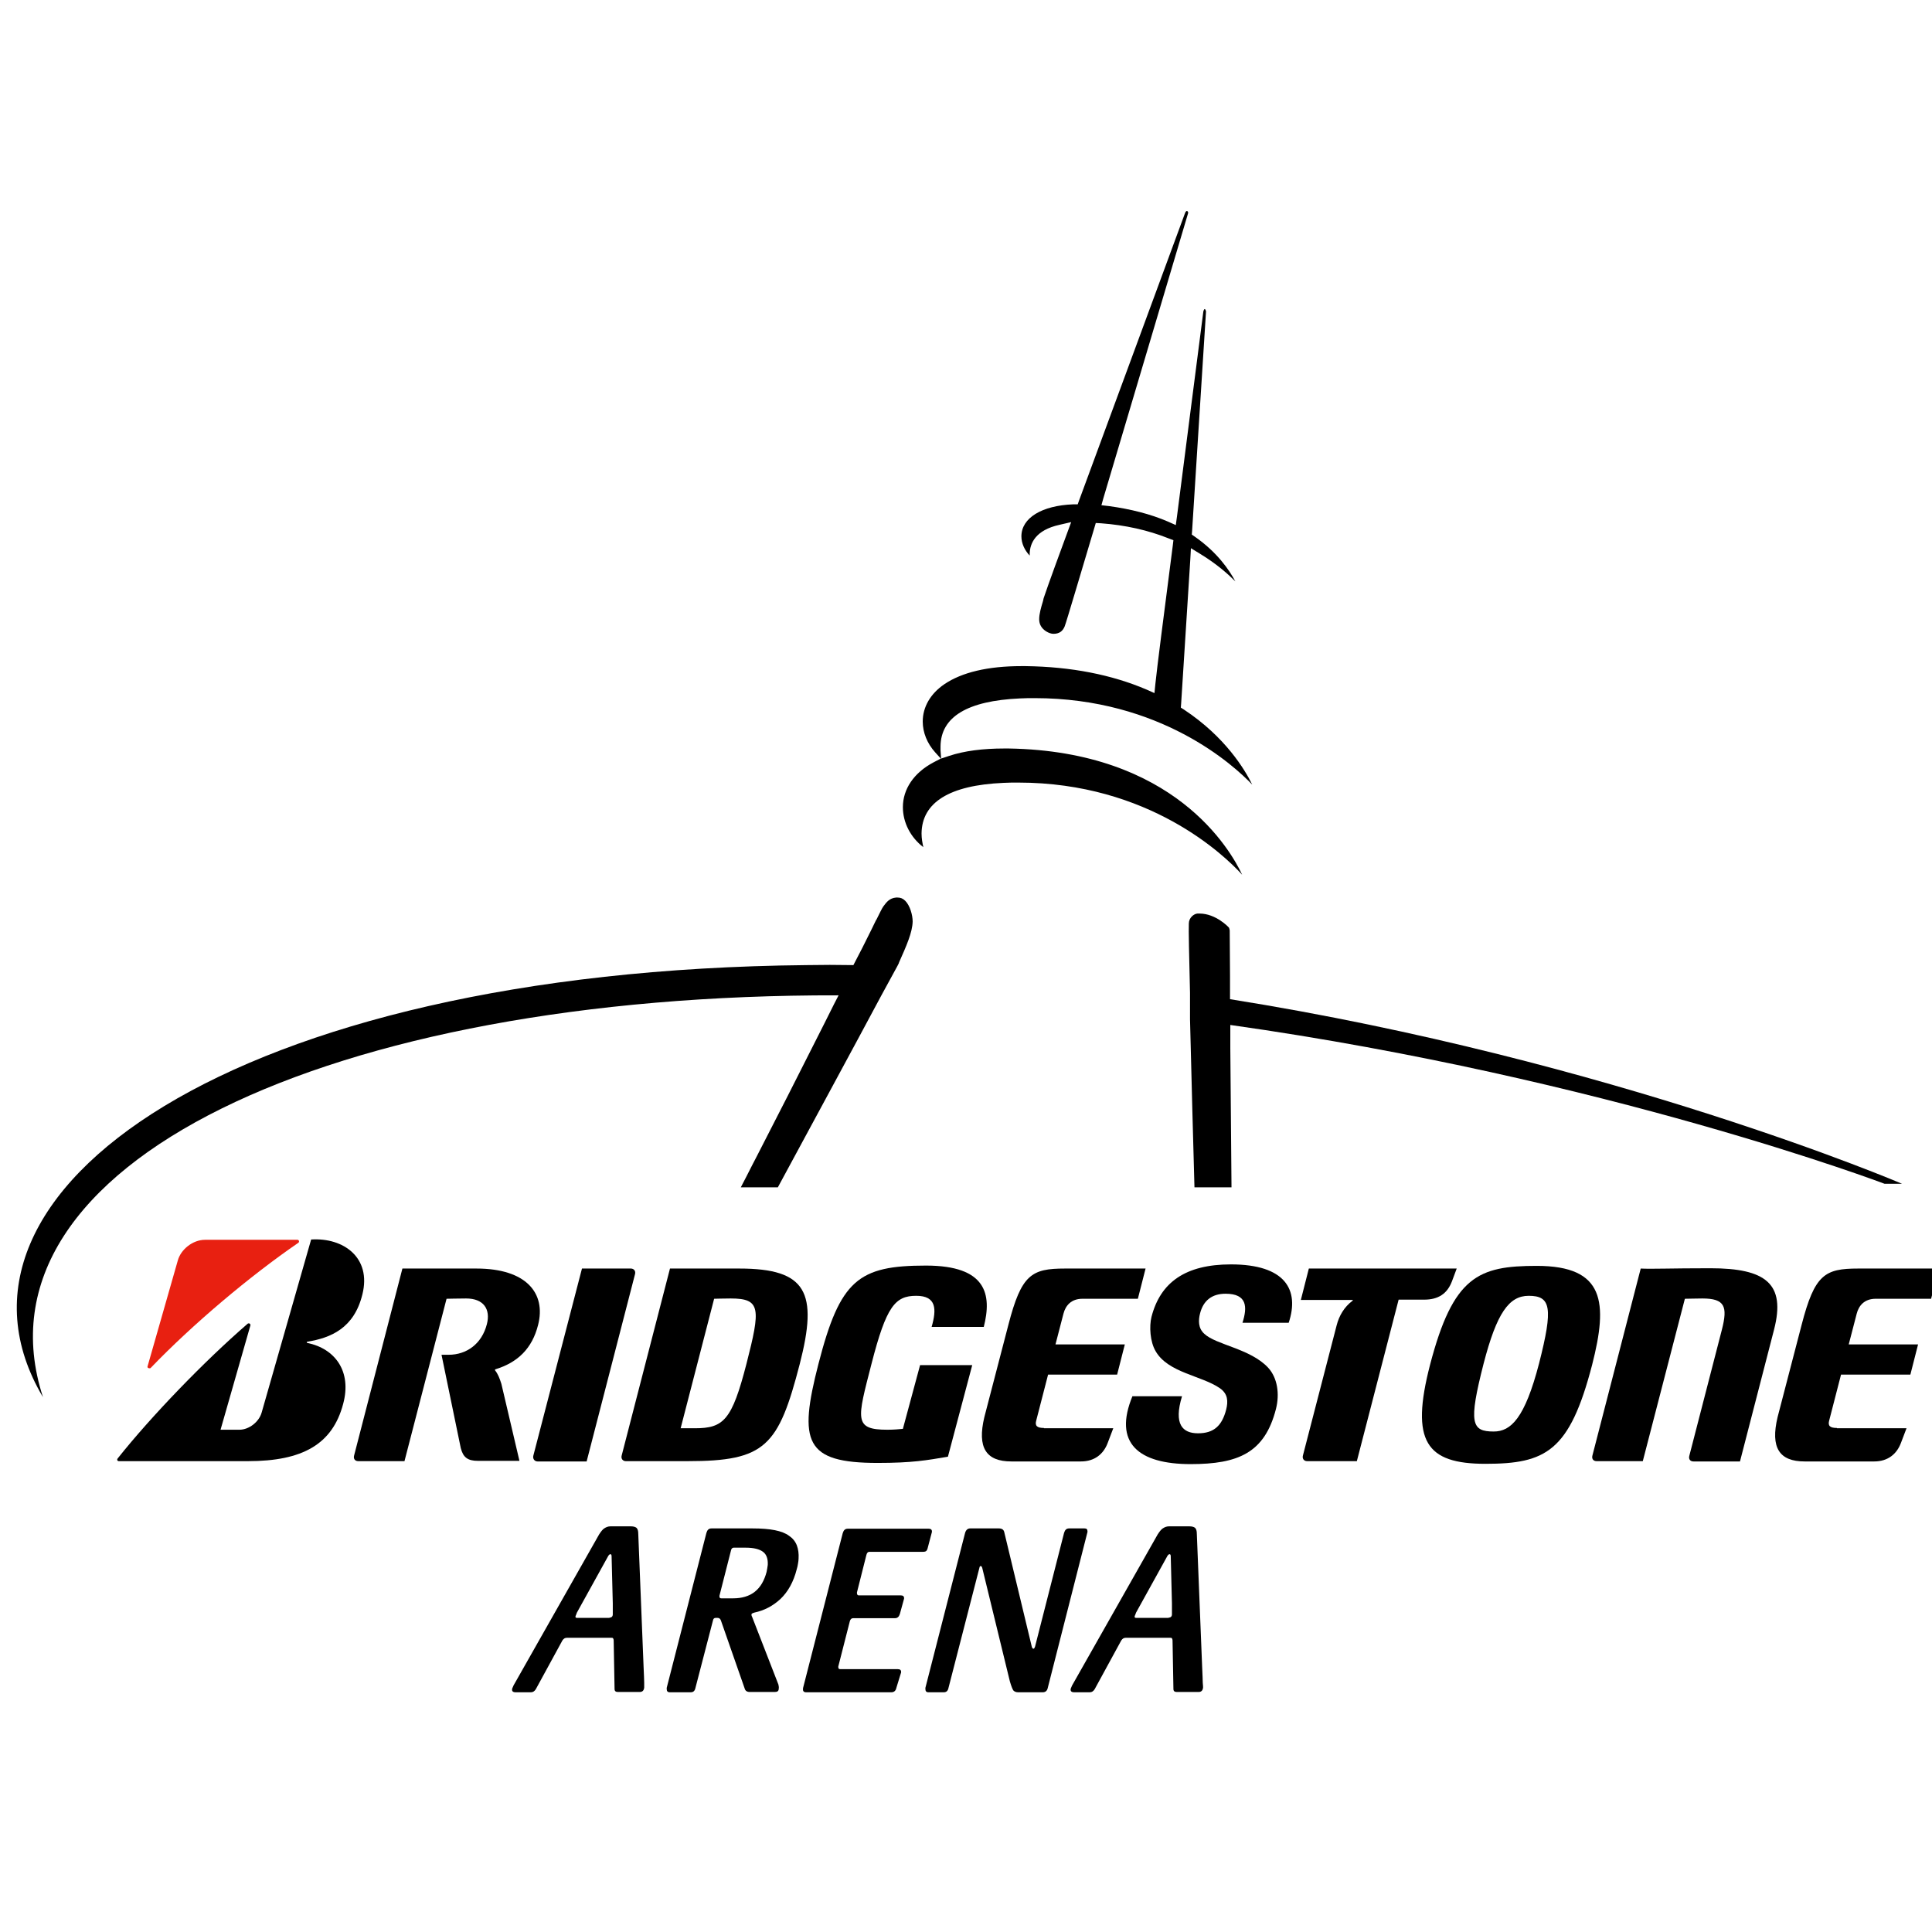 <?xml version="1.0" encoding="utf-8"?>
<!-- Generator: Adobe Illustrator 19.2.1, SVG Export Plug-In . SVG Version: 6.00 Build 0)  -->
<svg version="1.1" id="layer" xmlns="http://www.w3.org/2000/svg" xmlns:xlink="http://www.w3.org/1999/xlink" x="0px" y="0px"
	 viewBox="0 0 652 652" style="enable-background:new 0 0 652 652;" xml:space="preserve">
<style type="text/css">
	.st0{fill:#E82011;}
</style>
<g>
	<path d="M419.2,295.2c-6-6.6-31.5-31.1-75.6-31.1c-1.6,0-3.3,0-5,0.1c-18.2,0.8-27.5,6.6-27.6,17.1c0,1.7,0.3,3.2,0.6,4.6
		c-4.3-3.3-6.9-8.3-6.9-13.5c0-6.1,3.7-11.6,10.3-15.1l2.5-1.3l-1.9-2.1c-2.7-3-4.2-6.7-4.2-10.4c0-4.9,2.6-9.4,7.3-12.6
		c5.9-4,14.7-6.1,26-6.1c0.5,0,1,0,1.4,0c15.4,0.2,29.1,2.9,40.8,7.9l2.7,1.2l0.3-3c0.6-5.8,2.8-22.9,5.9-46.9l0.2-1.7l-1.6-0.6
		c-7-2.8-14.7-4.5-22.8-5.1l-1.8-0.1l-0.5,1.7c-3.8,12.7-9.5,32-10,33.2c-0.7,1.7-1.9,2.5-3.8,2.5c-0.7,0-1.6-0.3-2.4-0.8
		c-1.6-1-2.4-2.4-2.4-4.1c0-1.8,0.6-3.9,1.3-6.2l0.2-0.9c0.2-0.6,1.4-4.3,7.9-21.9l1.4-3.8l-3.9,0.9c-8.2,1.8-10,6.3-10.1,9.7
		c0,0.2,0,0.4,0,0.7c-1.7-1.8-2.8-4.1-2.8-6.5c0-6.2,6.9-10.4,17.5-10.8l1.5,0l0.5-1.4c10.5-28.6,25.2-68.2,35.8-97.1
		c0.7-1.2,1,0.1,1,0.1L372.4,168l-0.7,2.5l2.6,0.3c7.3,1,14,2.7,19.8,5.2l2.7,1.2l0.4-2.9c2.9-22.8,6.2-48.1,8.9-69.2
		c0.5-1.8,0.9,0,0.9,0l-4.7,74.1l-0.1,1.2l1,0.7c7.6,5.3,11.6,11.2,13.7,15.1c-2.4-2.4-6.3-5.9-11.9-9.3l-3.1-1.9l-0.2,3.7
		l-3.1,48.8l-0.1,1.3l1.1,0.7c13.9,9.2,20.5,20.2,23,25.3c-6.2-6.5-30.9-29.2-73.5-29.2c-1.6,0-3.2,0-4.9,0.1
		c-17.7,0.8-26.7,6.2-26.8,16.2c0,0.4,0,0.8,0,1.3l0.2,2.8l2.7-0.9c5.1-1.7,11.4-2.5,18.6-2.5l1.5,0
		C396.2,253.5,415.2,286.7,419.2,295.2"/>
	<path d="M401.6,344c0.5,19.6,1.1,43.3,1.5,56.7h12.5l-0.4-46.9l0-2.4l0-2.4l0-3.1c126.6,17.9,220.8,53.6,220.8,53.6h5.9
		c0,0-97.5-41.7-226.8-62.3l0-4l0-1.9l0-1.9l-0.1-15.4c0-0.2-0.2-0.9-0.3-1c0,0-4.3-4.7-9.9-4.7c-0.2,0-0.5,0-0.7,0
		c-1.2,0.1-2.9,1.4-2.9,3.4c-0.1,1.9,0.1,11.2,0.4,23.4L401.6,344z"/>
	<path d="M302.8,326.1c0.3-0.6,0.6-1.1,0.6-1.3c2.5-5.6,4.5-10.1,4.6-13.8c0-2.2-0.9-5.4-2.5-7c-0.8-0.8-1.6-1.1-2.6-1.1
		c-0.1,0-0.3,0-0.5,0c-2.2,0.2-3.2,1.5-4.3,3c-0.5,0.7-1.2,2.2-2.3,4.4l-0.2,0.3c-0.9,1.8-1.9,4-3.4,6.9l-0.6,1.2l-0.6,1.2l-3,5.8
		c-5.3-0.1-10.6-0.1-15.9,0C79.1,327.6-26.7,402,14.5,471.5c-25.6-78.6,97-136,268.5-135.6l-1.5,2.9l-1.6,3.2l-1.6,3.2
		c-8.4,16.7-16.9,33.4-23.2,45.6l-1.2,2.3c-1.4,2.8-2.7,5.3-3.9,7.6h12.5c9.6-17.8,26.1-48.2,34.9-64.7L302.8,326.1z"/>
	<path d="M310.5,460.7l-5.8,21.5c-1.2,0.1-2.8,0.3-5.2,0.3c-11.5,0-10.2-3.5-5.4-22.2c5-19.5,8-23,15.1-23c6.9,0,6.9,4.6,5.2,10.5
		H332c2.8-11,0.9-20.7-19.5-20.7c-22.8,0-29,4.8-36.3,33.2c-6.8,26.4-4.6,33.4,20,33.4c11.7,0,16.6-0.9,23.7-2.1l8.2-30.9H310.5
		L310.5,460.7z"/>
	<path d="M352.3,481.9c-2.3,0-3.1-0.7-2.6-2.5l4-15.5H377l2.6-10.2h-23.4l2.7-10.4c0.7-2.7,2.6-5,6.4-5H384l2.6-10.2h-27.2
		c-11.3,0-14.7,2-19.1,19l-8.1,31.1c-2.5,10.4,0.6,15,9.1,15h23.5c4.6,0,7.6-2.5,9-6.2l1.9-5H352.3L352.3,481.9z"/>
	<path d="M619.9,481.9c-2.3,0-3.1-0.7-2.6-2.5l4-15.5h23.4l2.6-10.2h-23.4l2.7-10.4c0.7-2.7,2.6-5,6.4-5h18.7l2.6-10.2h-27.2
		c-11.3,0-14.7,2-19.1,19l-8.1,31.1c-2.5,10.4,0.6,15,9.1,15h23.5c4.6,0,7.6-2.5,9-6.2l1.9-5H619.9L619.9,481.9z"/>
	<path d="M249.5,428.1h-23.4l-16.3,63.1c-0.3,1.1,0.4,1.9,1.4,1.9h20.9c26.2,0,30.6-5,37.8-32.8
		C276.1,436.2,272.3,428.1,249.5,428.1 M234.5,482h-4.8l11.3-43.7c1.5,0,2-0.1,5.6-0.1c10.2,0,10.1,3.4,5.3,22.1
		C247,479.3,244.2,482,234.5,482"/>
	<path d="M577.2,428c-13.5,0-19.8,0.3-23.5,0.1l-16.3,63.1c-0.3,1.1,0.3,1.9,1.4,1.9h15.6l14.2-54.8c1.4,0,3.6-0.1,5.9-0.1
		c7.6,0,8.6,2.7,6.6,10.5l-11,42.6c-0.3,1.1,0.3,1.9,1.4,1.9h15.7l11.5-44.5C602.7,433.2,595.9,428,577.2,428"/>
	<path d="M441.7,428.1l-2.7,10.6h17.4c0.2,0,0.2,0.2,0,0.3c-2.8,2.1-4.5,5.1-5.3,8.2l-11.4,44c-0.3,1.1,0.4,1.9,1.4,1.9h16.8
		l14.1-54.5h8.6c4.8,0,7.8-2,9.4-6.2l1.6-4.3H441.7L441.7,428.1z"/>
	<path d="M198,493.1l16.3-63.1c0.3-1.1-0.4-1.9-1.4-1.9h-16.5L180,491.2c-0.3,1.1,0.4,2,1.4,2H198z"/>
	<path d="M518.6,427.2c-19.7,0-28.2,3.5-36,33.4c-6.7,25.9-1.3,33.4,18.7,33.4c20.4,0,28.4-4.2,36-33.4
		C542.7,439.5,541.6,427.2,518.6,427.2 M504.1,483.1c-7.5,0-8.6-2.7-3.4-23c4.4-16.9,8.5-22.8,15.2-22.8c7.5,0,8.3,4,3.5,22.8
		C514.6,478.6,509.9,483.1,504.1,483.1"/>
	<path class="st0" d="M49.8,461.1L60,425.4c1-3.7,5-7,9.2-7h31.2c0.5,0,0.7,0.7,0.3,1c-16.2,11.1-35.7,27.5-49.9,42.3
		C50.3,461.9,49.6,461.6,49.8,461.1"/>
	<path d="M74.4,482.6l10.1-35.3c0.1-0.5-0.4-0.9-0.9-0.6c-14.8,12.8-32.7,31.4-43.9,45.5c-0.3,0.4-0.1,0.9,0.4,0.9h43.6
		c18.4,0,28.5-5.7,32.1-19.3c3-11.1-2.8-18.7-12.1-20.6c-0.2,0-0.3-0.3,0-0.4c7.9-1.3,15.8-4.5,18.6-16c3.1-12.4-6.4-19.2-17.3-18.5
		l-16.7,58.4c-0.9,3.2-4.3,5.8-7.5,5.8H74.4z"/>
	<path d="M169.2,467c-0.6-1.9-1.2-3.4-2.1-4.5c-0.1-0.1-0.1-0.3,0.1-0.4c7.5-2.3,12.4-7,14.4-15c2.7-10.6-3.9-19-20.8-19h-25
		l-16.3,63.1c-0.3,1.1,0.3,1.9,1.4,1.9h15.6l14.2-54.8c1.5,0,3-0.1,6.6-0.1c6,0,8.3,3.7,7,8.7c-1.7,6.6-6.8,10.3-12.9,10.3H149
		l6.5,31.5c0.8,3.1,2.3,4.3,5.8,4.3h14L169.2,467z"/>
	<path d="M382.2,471.1c-6.6,15.9,2,23,19.6,23c16.1,0,25-3.8,28.8-18.6c1.3-5.1,0.5-10.5-2.6-13.9c-6-6.5-17.6-7.7-21.6-11.5
		c-2.1-1.9-2-4.6-1.4-6.9c1.1-4.3,4-6.6,8.6-6.6c7.3,0,7.4,4.5,5.7,9.8h15.6c3.7-11.1-1.1-19.7-19.5-19.7
		c-15.4,0-23.8,6.1-26.8,17.7c-0.8,3.2-0.5,8.4,1.4,11.6c4.2,7.3,15.5,8.2,21.7,12.5c2.7,1.9,2.8,4.4,2.1,7.2c-1.4,5.4-4.1,8-9.5,8
		c-5.2,0-8.3-3-5.4-12.5H382.2L382.2,471.1z"/>
	<path d="M217.4,569.5c-0.1,1-0.6,1.5-1.5,1.5h-7.4c-0.7,0-1.1-0.3-1.1-1l-0.3-16.4c0-0.3-0.1-0.6-0.2-0.7c-0.1-0.2-0.4-0.2-0.8-0.2
		h-14.7c-0.4,0-0.7,0.1-0.9,0.2c-0.2,0.1-0.5,0.4-0.7,0.7l-9,16.5c-0.4,0.6-0.9,1-1.6,1h-5.3c-0.7,0-1.1-0.3-1.1-0.9
		c0-0.3,0.1-0.5,0.2-0.7c0.1-0.2,0.2-0.4,0.3-0.7l28.9-51c0.6-0.9,1.1-1.6,1.7-2c0.6-0.4,1.3-0.7,2.1-0.7h6.9c0.9,0,1.5,0.2,1.9,0.5
		c0.4,0.4,0.6,1,0.6,2.1l1.8,45c0.1,2.5,0.2,4.2,0.2,5.2C217.4,568.8,217.4,569.4,217.4,569.5L217.4,569.5z M205.7,545.9
		c0.7,0,1.1-0.4,1.1-1.1c0-0.1,0-0.5,0-1.3c0-0.8,0-1.6,0-2.4l-0.4-15.8c0-0.5-0.1-0.8-0.4-0.8c-0.3,0-0.6,0.3-0.9,0.9l-10.4,18.8
		c-0.1,0.3-0.2,0.5-0.3,0.8c-0.1,0.2-0.2,0.4-0.2,0.6c0,0.3,0.2,0.4,0.6,0.4H205.7L205.7,545.9z"/>
	<path d="M262.8,569.9c0,0.8-0.5,1.1-1.3,1.1H253c-0.9,0-1.5-0.4-1.7-1.2l-8-22.9c-0.2-0.6-0.6-0.9-1.1-0.9h-0.7
		c-0.5,0-0.8,0.3-0.9,0.9l-5.9,22.7c-0.2,1-0.7,1.5-1.6,1.5H226c-0.7,0-1-0.4-1-1.1l0-0.4l13.4-52.3c0.3-1,0.8-1.5,1.7-1.5H254
		c3,0,5.5,0.2,7.5,0.6c2,0.4,3.6,1,4.8,1.9c1.2,0.8,2.1,1.9,2.6,3.2c0.5,1.3,0.7,2.8,0.6,4.5c0,0.5-0.1,1.1-0.2,1.7
		c-0.1,0.6-0.2,1.2-0.4,1.8c-1.1,4.4-3,7.7-5.5,10.1c-2.6,2.4-5.5,3.9-8.8,4.6c-0.7,0.2-1,0.4-1,0.6c0,0.2,0,0.5,0.2,0.8l8.9,22.9
		C262.8,569,262.9,569.5,262.8,569.9 M258.7,530.5c0.2-0.9,0.3-1.7,0.4-2.4c0.1-2-0.4-3.5-1.6-4.4c-1.2-0.9-3.1-1.4-5.9-1.4h-4
		c-0.4,0-0.8,0.3-0.9,0.9l-3.9,15.3l0,0.3c0,0.4,0.2,0.6,0.6,0.6h4c2.9,0,5.4-0.7,7.3-2.2C256.6,535.7,257.9,533.5,258.7,530.5"/>
	<path d="M302.5,569.6c-0.2,1-0.8,1.5-1.7,1.5h-28.8c-0.7,0-1.1-0.4-1-1.1l0-0.3l13.4-52.3c0.3-1,0.8-1.5,1.7-1.5h27.3
		c0.7,0,1.1,0.3,1.1,0.9l0,0.2l-1.4,5.3c-0.1,0.5-0.3,0.9-0.5,1.1c-0.2,0.2-0.6,0.3-1.1,0.3h-18.1c-0.5,0-0.8,0.3-1,1l-3.2,12.7
		l0,0.2c0,0.5,0.2,0.8,0.6,0.8H304c0.7,0,1.1,0.3,1.1,0.9l0,0.2l-1.4,5.1c-0.3,1-0.8,1.5-1.7,1.5h-14.1c-0.5,0-0.9,0.3-1.1,1
		l-3.9,15.3l0,0.2c0,0.5,0.2,0.7,0.7,0.7h19.4c0.7,0,1.1,0.3,1.1,0.9l0,0.2L302.5,569.6z"/>
	<path d="M353.6,569.6c-0.2,1-0.8,1.5-1.7,1.5h-8.3c-0.7,0-1.2-0.2-1.6-0.6c-0.3-0.4-0.7-1.4-1.2-3.1l-9.3-38.2
		c-0.1-0.4-0.3-0.7-0.5-0.7c-0.3,0-0.4,0.2-0.5,0.7l-10.4,40.4c-0.2,1-0.7,1.5-1.6,1.5h-5.2c-0.7,0-1-0.4-1-1.1l0-0.4l13.4-52.3
		c0.3-1,0.9-1.5,1.7-1.5h9.7c1,0,1.6,0.4,1.8,1.2l9.3,38.7c0.1,0.4,0.3,0.7,0.6,0.7c0.2,0,0.3-0.2,0.5-0.7l9.8-38.4
		c0.3-1,0.8-1.5,1.7-1.5h5.2c0.7,0,1,0.3,1,1l0,0.2L353.6,569.6z"/>
	<path d="M406,569.5c-0.1,1-0.6,1.5-1.5,1.5h-7.4c-0.7,0-1.1-0.3-1.1-1l-0.3-16.4c0-0.3-0.1-0.6-0.2-0.7c-0.1-0.2-0.4-0.2-0.8-0.2
		h-14.7c-0.4,0-0.7,0.1-0.9,0.2c-0.2,0.1-0.5,0.4-0.7,0.7l-9,16.5c-0.4,0.6-0.9,1-1.6,1h-5.4c-0.7,0-1.1-0.3-1.1-0.9
		c0-0.3,0.1-0.5,0.2-0.7c0.1-0.2,0.2-0.4,0.3-0.7l28.9-51c0.6-0.9,1.1-1.6,1.7-2c0.6-0.4,1.3-0.7,2.1-0.7h6.9c0.9,0,1.5,0.2,1.9,0.5
		c0.4,0.4,0.6,1,0.6,2.1l1.8,45c0.1,2.5,0.2,4.2,0.2,5.2C406,568.8,406,569.4,406,569.5L406,569.5z M394.4,545.9
		c0.7,0,1.1-0.4,1.1-1.1c0-0.1,0-0.5,0-1.3c0-0.8,0-1.6,0-2.4l-0.4-15.8c0-0.5-0.1-0.8-0.4-0.8c-0.3,0-0.6,0.3-0.9,0.9l-10.4,18.8
		c-0.1,0.3-0.2,0.5-0.3,0.8c-0.1,0.2-0.2,0.4-0.2,0.6c0,0.3,0.2,0.4,0.6,0.4H394.4L394.4,545.9z"/>
</g>
</svg>
